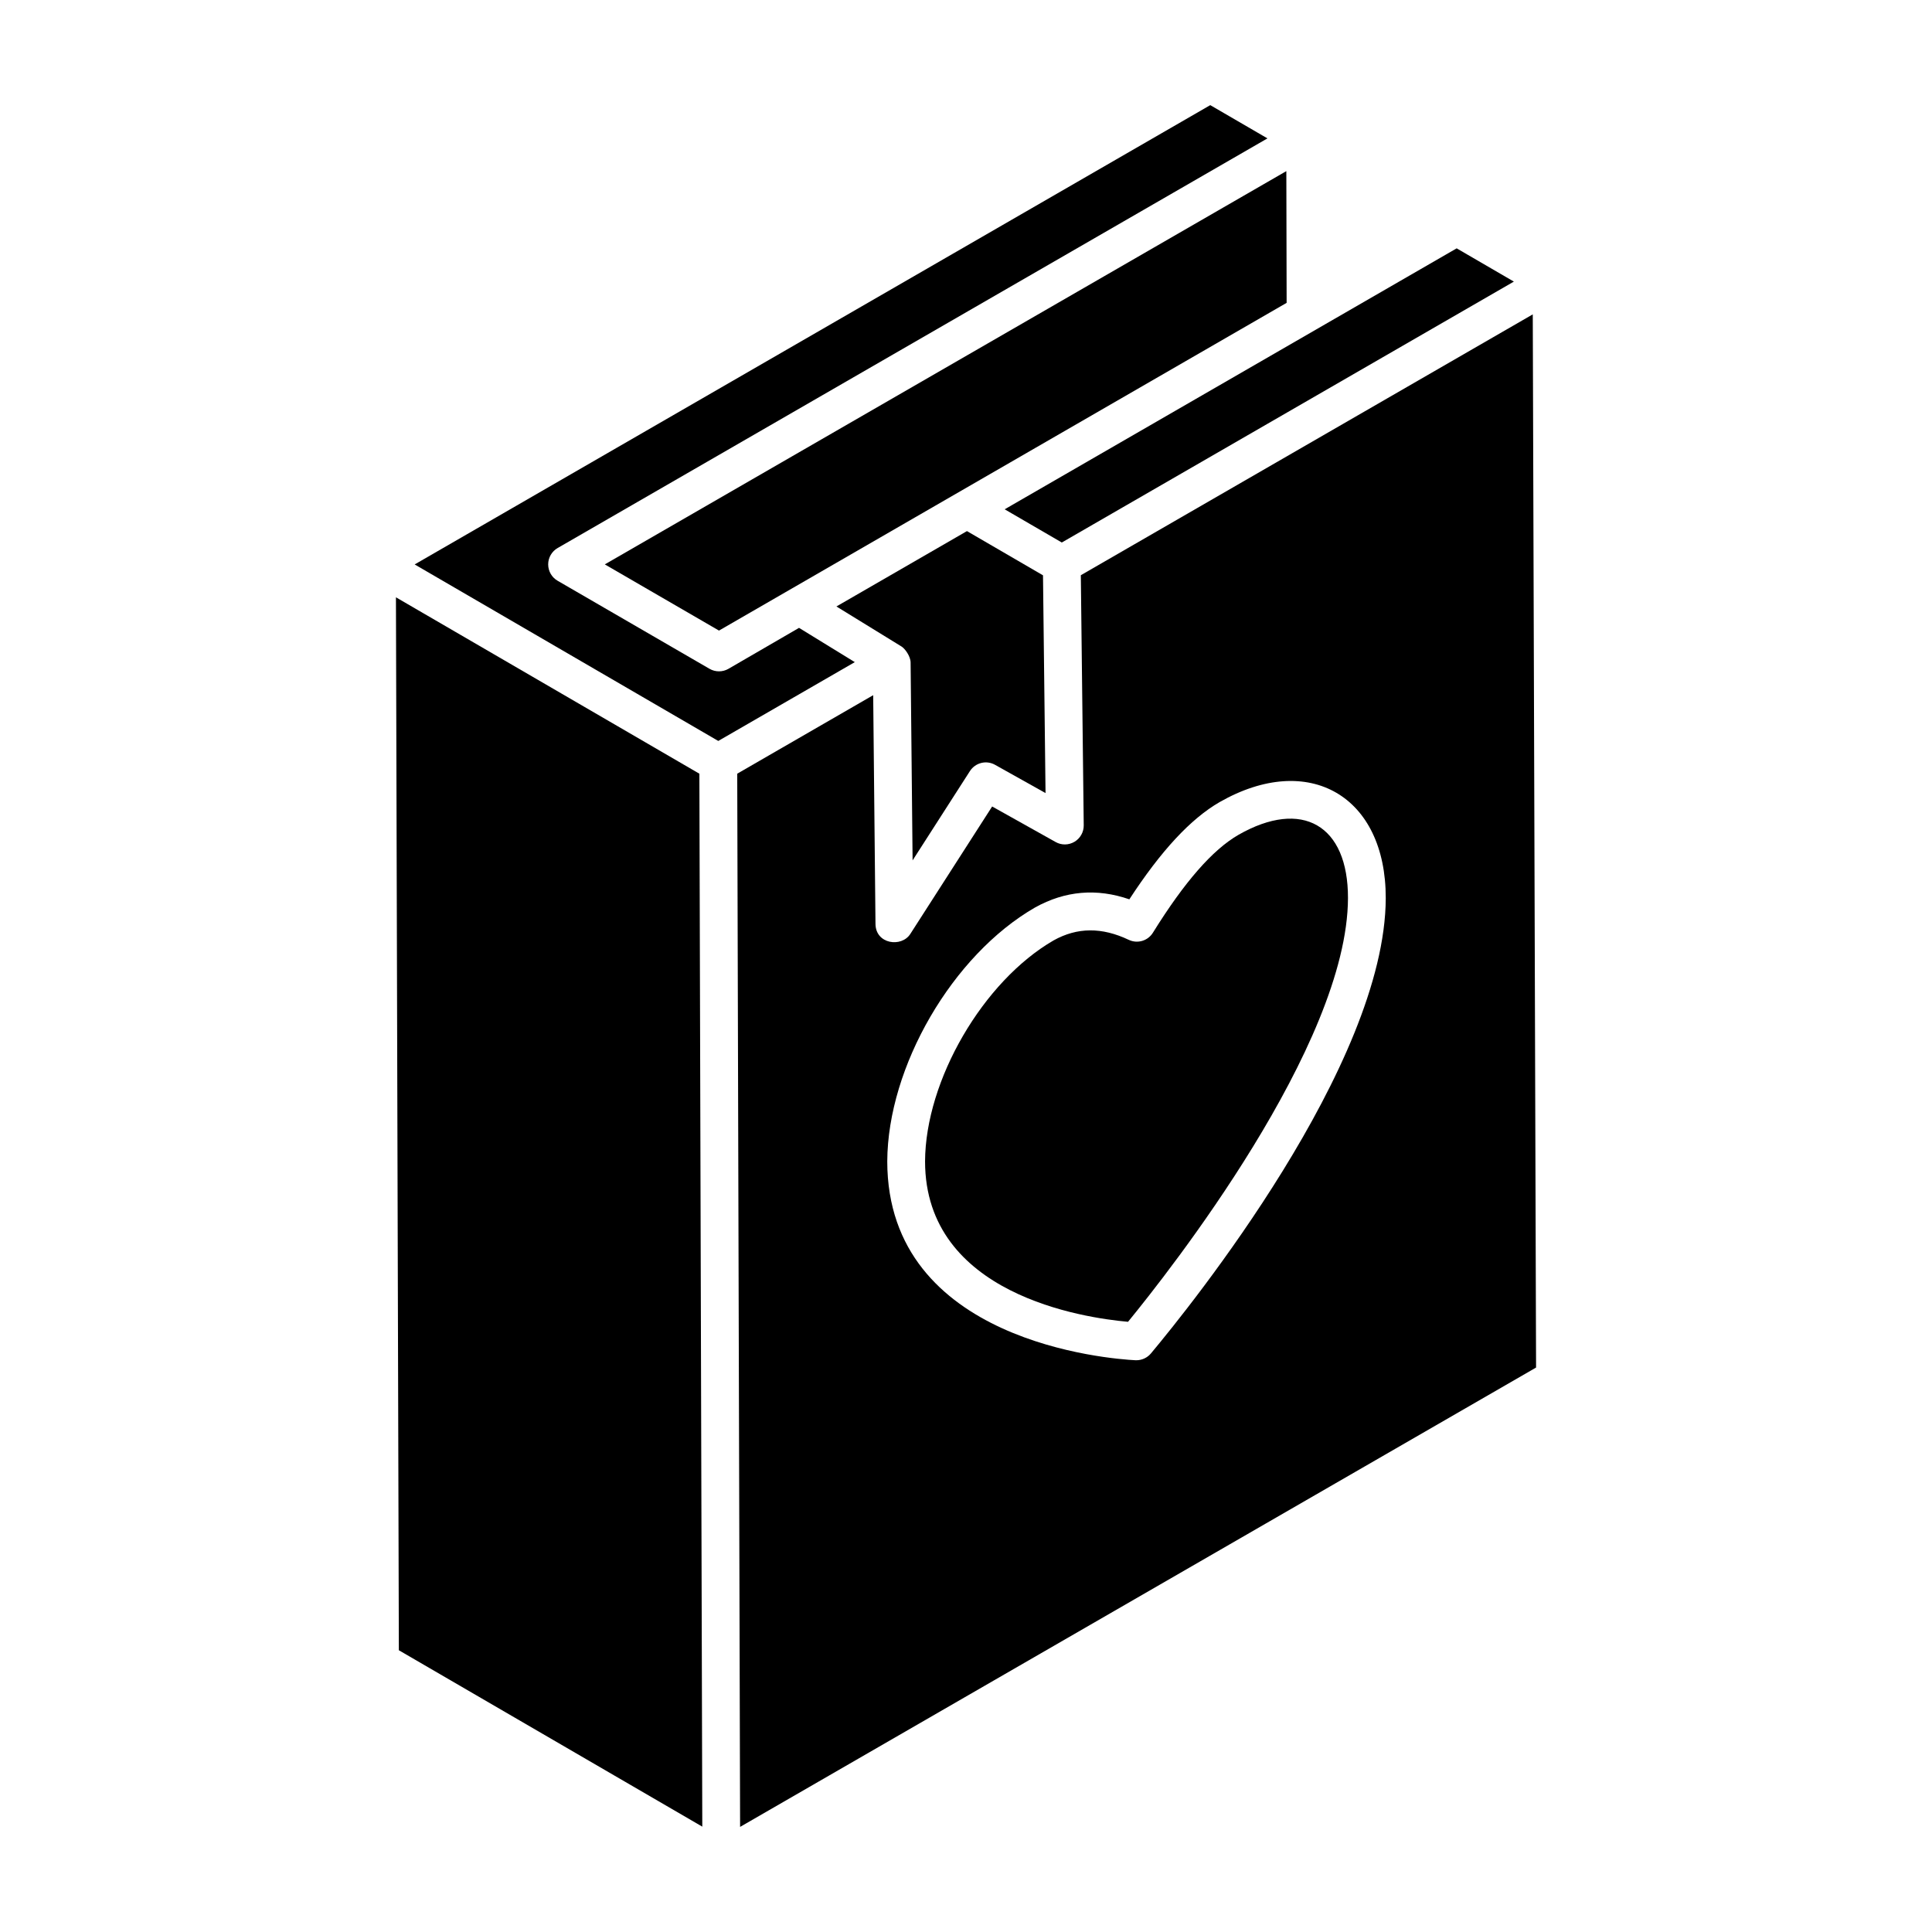 <?xml version="1.0" encoding="UTF-8"?>
<!-- Uploaded to: ICON Repo, www.svgrepo.com, Generator: ICON Repo Mixer Tools -->
<svg fill="#000000" width="800px" height="800px" version="1.1" viewBox="144 144 512 512" xmlns="http://www.w3.org/2000/svg">
 <g>
  <path d="m411.88 278.04c0.074-0.043 0.168-0.098 0.25-0.145 0.055-0.031-0.047 0.031-0.25 0.145z"/>
  <path d="m411.57 278.21c-0.156 0.09-0.383 0.219-0.621 0.359 0.023-0.016 0.051-0.031 0.078-0.043 0.152-0.09 0.336-0.195 0.543-0.316z"/>
  <path d="m410.95 278.57c-0.168 0.098-0.32 0.184-0.445 0.258 0.043-0.023 0.09-0.051 0.145-0.082 0.117-0.07 0.203-0.117 0.301-0.176z"/>
  <path d="m365.66 304.72 17.273 10.625c0.867 0.531 2.367 2.543 2.387 4.215l0.527 52.449 15.191-23.66c1.438-2.234 4.352-2.965 6.66-1.664l13.379 7.488-0.672-57.707-20.152-11.719z"/>
  <path d="m472.2 365.24c-6.867 3.965-14.289 12.457-22.672 25.945-1.344 2.16-4.078 2.973-6.402 1.879-7.125-3.383-13.633-3.344-19.91 0.152-18.695 10.812-33.977 37.078-34.066 58.566 0.016 35.309 42.07 41.477 53.789 42.508 10.809-13.199 58.168-73.238 58.289-112.29 0.043-19.371-12.16-26.391-29.027-16.762z"/>
  <path d="m411.8 278.08c-0.223 0.129-0.5 0.289-0.773 0.445-0.148 0.086-0.277 0.16-0.379 0.219-0.082 0.047-0.125 0.074-0.215 0.125 0.02-0.012 0.051-0.031 0.074-0.043-0.059 0.035-0.105 0.059-0.145 0.082-0.035 0.02-0.066 0.039-0.109 0.062-1.004-0.582 14.133 8.219 15.137 8.801l119.8-69.145-15.156-8.812c-86.371 49.863-111.59 64.426-117.91 68.074-0.035 0.023-0.145 0.09-0.324 0.191z"/>
  <path d="m355.75 310.39-18.695 10.848c-1.555 0.898-3.473 0.898-5.027 0l-40.262-23.336c-1.547-0.895-2.492-2.547-2.492-4.336s0.957-3.438 2.504-4.332l188.11-108.56-15.156-8.812-210.84 121.72c-4.66-2.711 79.434 46.184 80.461 46.777-2.125 1.227 34.891-20.145 36.18-20.887 1 0.617-13.777-8.465-14.781-9.082z"/>
  <path d="m410.36 278.91c0.012-0.008 0.02-0.012 0.031-0.02-0.184 0.105-0.227 0.129-0.031 0.02z"/>
  <path d="m550.2 227.31-119.77 69.129 0.77 66.277c0.02 1.789-0.914 3.453-2.449 4.363-1.535 0.914-3.449 0.949-5.004 0.062l-16.816-9.414-21.695 33.789c-2.332 3.629-9.164 2.707-9.223-2.656l-0.609-60.629-36.031 20.805c0.109 41.352 0.574 210.8 0.762 279.11l210.94-121.73zm-101.19 275.36c-0.953 1.145-2.383 1.809-3.863 1.809-0.082 0-0.168-0.004-0.254-0.004-6.723-0.348-65.734-4.758-65.758-52.707 0.109-25.113 17.281-54.641 39.109-67.242 0.02-0.012 0.043-0.023 0.062-0.035 7.938-4.422 16.32-5.156 24.984-2.16 8.406-12.895 16.254-21.34 23.918-25.766 23.648-13.5 44.082-1.637 44.031 25.469-0.137 44.156-51.859 108.24-62.23 120.64z"/>
  <path d="m411.88 278.04c-0.109 0.062-0.207 0.117-0.305 0.176 0.098-0.055 0.16-0.094 0.23-0.133 0.027-0.016 0.051-0.027 0.074-0.043z"/>
  <path d="m334.54 311.11c52.23-30.156 98.027-56.594 150.43-86.852l-0.078-34.91-180.61 104.22z"/>
  <path d="m248.93 303.62c0 0.527 0.004 1.125 0.004 1.66 0-0.457-0.004-0.871-0.004-1.215v-0.445z"/>
  <path d="m248.93 302.29v0.004c0 0.195 0 0.738 0.004 1.781 0.004 0.715 0.004 1.273 0.004 1.688v-0.473c0 0.359 0 0.758 0.004 1.191v0.203c0.039 14.867 0.203 73.824 0.758 274.65l80.414 46.746c-0.309-111.14-0.465-167.31-0.773-279.04 4.965 2.887-75.582-43.941-80.41-46.746z"/>
 </g>
</svg>